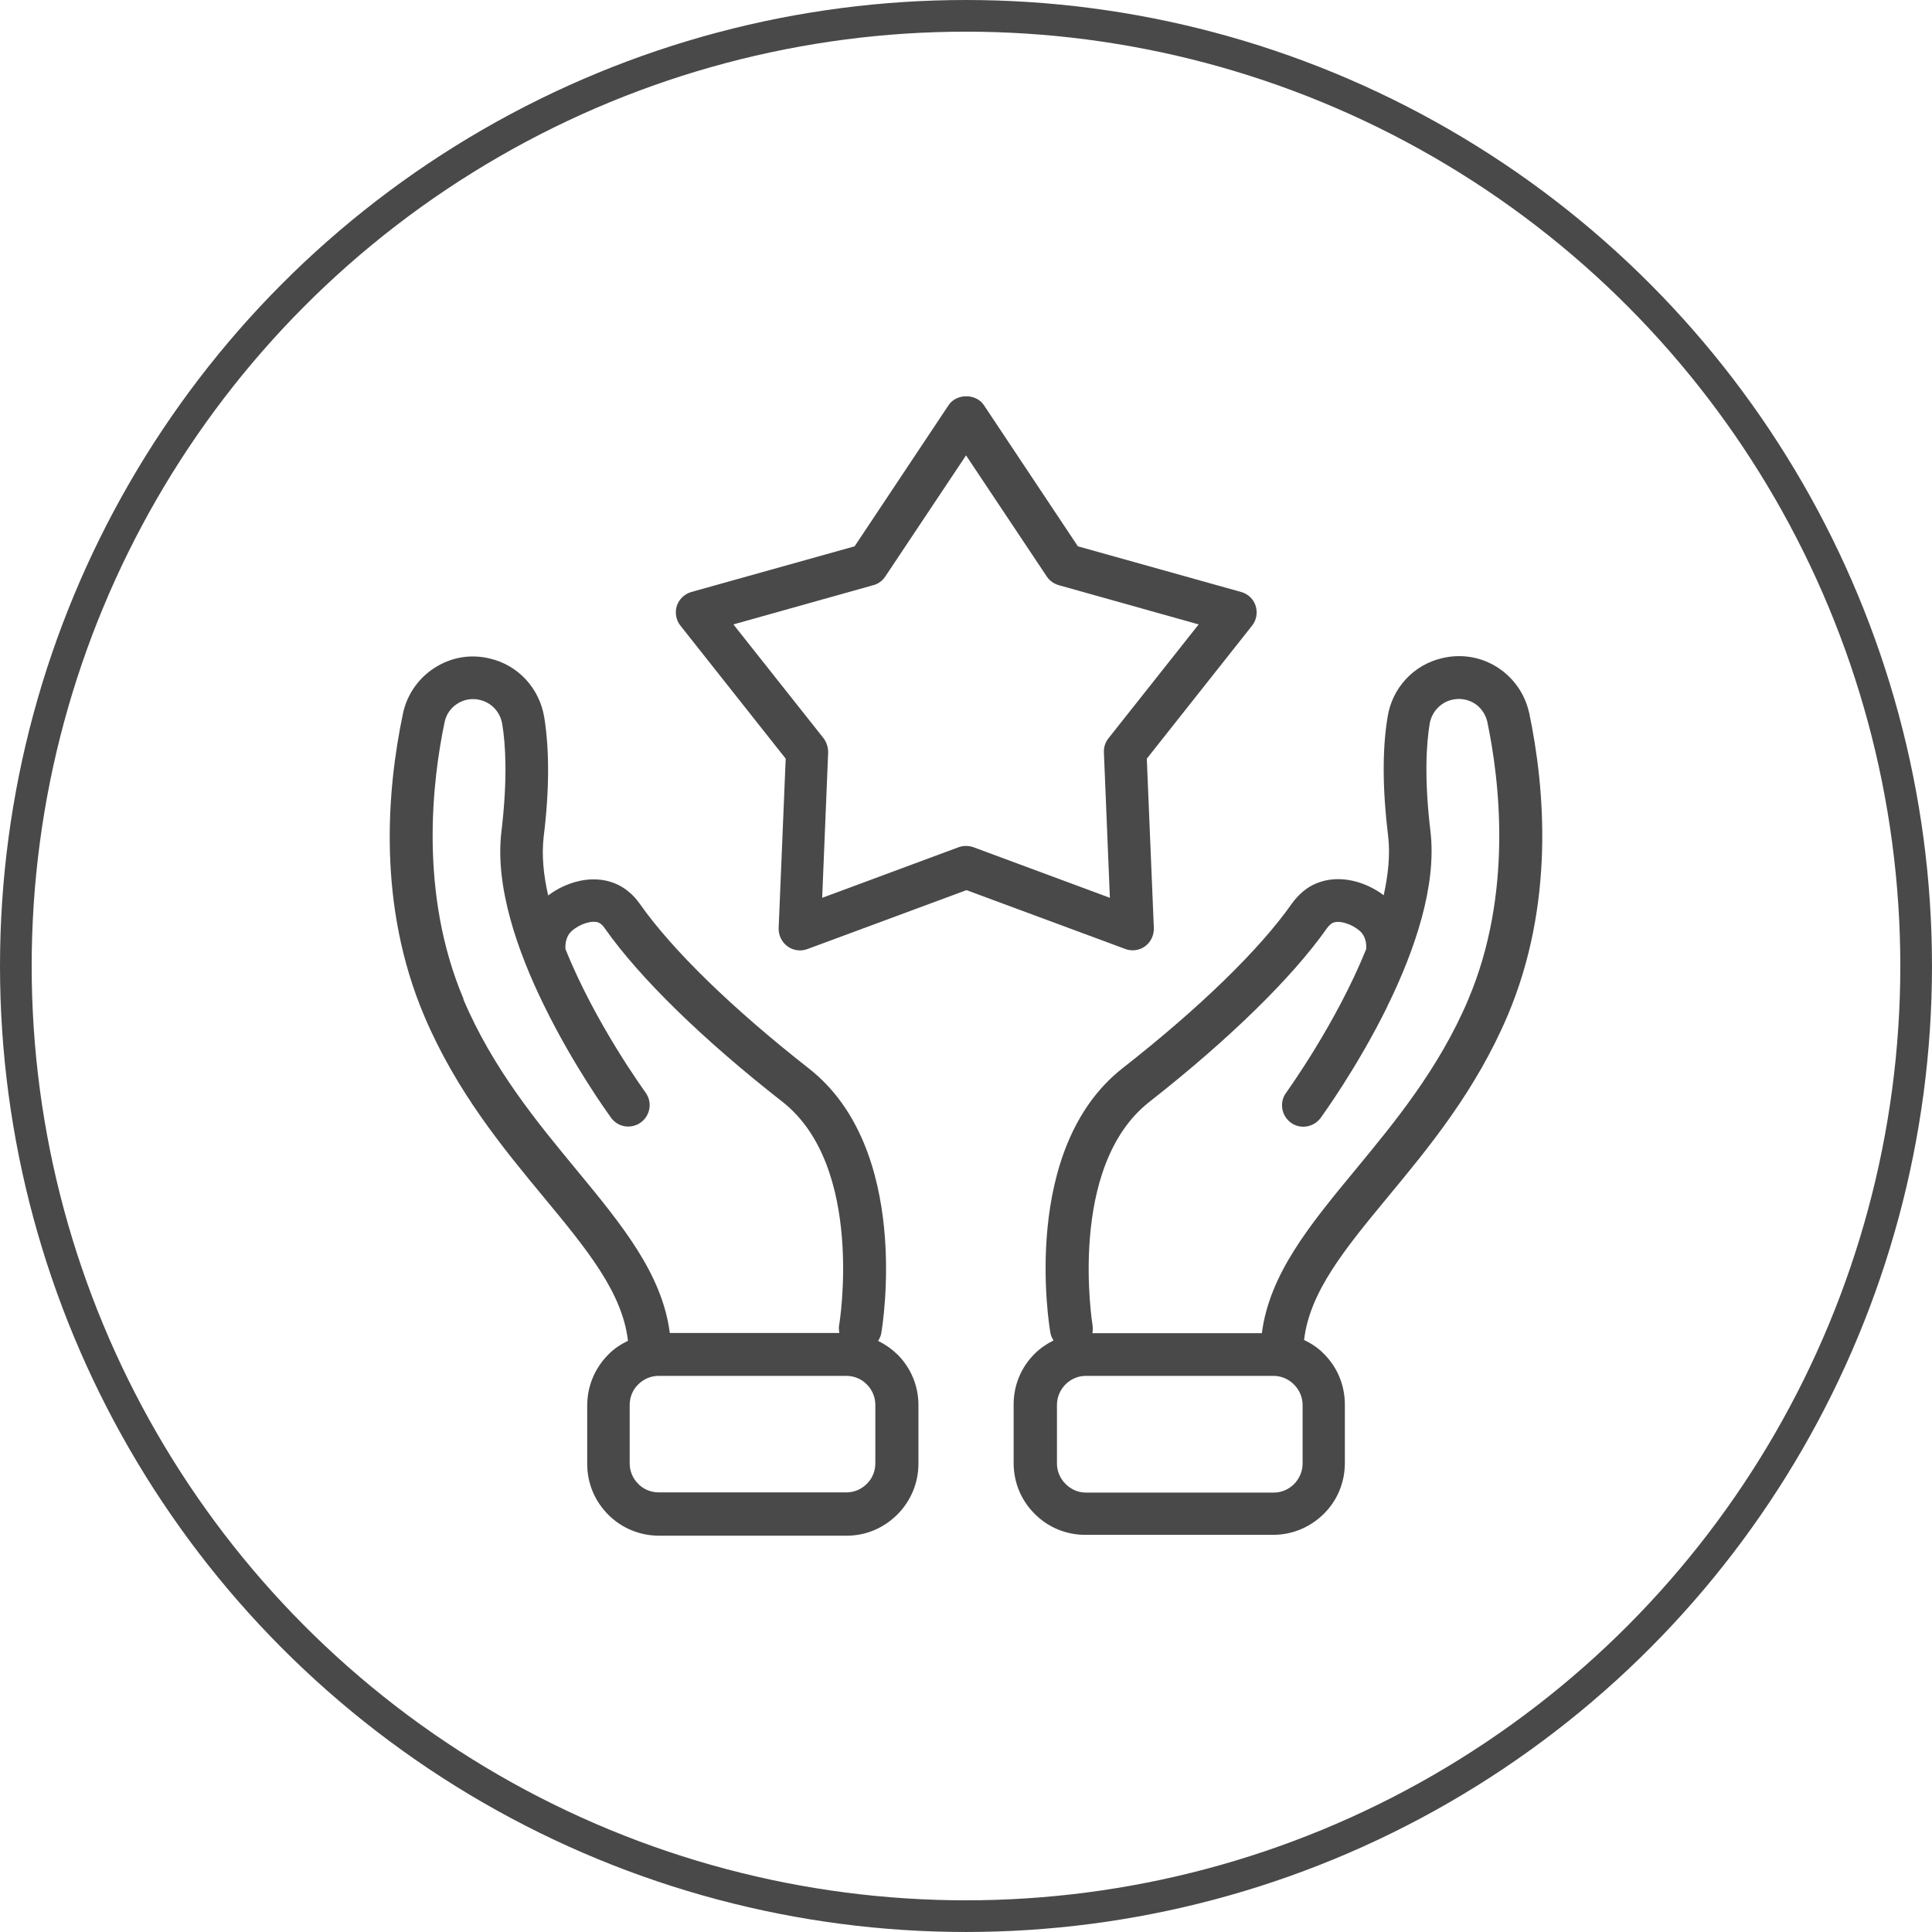 <?xml version="1.0" encoding="UTF-8"?> <svg xmlns="http://www.w3.org/2000/svg" xmlns:xlink="http://www.w3.org/1999/xlink" xmlns:xodm="http://www.corel.com/coreldraw/odm/2003" xml:space="preserve" width="107.597mm" height="107.597mm" version="1.1" style="shape-rendering:geometricPrecision; text-rendering:geometricPrecision; image-rendering:optimizeQuality; fill-rule:evenodd; clip-rule:evenodd" viewBox="0 0 2117.93 2117.93"> <defs> <style type="text/css"> .str0 {stroke:#494949;stroke-width:34.72;stroke-miterlimit:22.926} .fil0 {fill:none} .fil1 {fill:#494949;fill-rule:nonzero} </style> </defs> <g id="Слой_x0020_1">  <circle class="fil0 str0" cx="1058.96" cy="1058.96" r="1041.6"></circle> <g id="_2144810854320"> <path class="fil1" d="M983.2 1484.41c-6.08,-6.08 -13.1,-10.76 -20.59,-14.5 1.64,-2.57 3.04,-5.38 3.51,-8.66 1.41,-8.19 33.22,-201.68 -79.31,-289.87 -84.23,-65.98 -149.97,-130.08 -185.3,-180.39 -7.25,-10.29 -16.38,-18.01 -27.14,-22.46 -25.5,-10.53 -54.28,-1.4 -73.46,13.1 -5.15,-22.46 -7.25,-44.45 -4.91,-64.34 6.32,-51.24 6.32,-95.22 0.7,-130.55 -5.15,-32.05 -28.54,-57.56 -59.66,-64.81 -19.89,-4.91 -40.24,-1.87 -57.79,8.42 -18.95,11 -32.75,29.71 -37.43,51.47 -17.78,84.46 -28.31,210.56 23.39,332.23 35.1,82.59 86.1,144.35 131.25,198.86 47.73,57.56 85.86,104.35 91.95,156.98 -7.96,3.74 -15.44,8.66 -21.76,15.21 -14.74,14.97 -22.93,34.63 -22.93,55.68l0 64.1c0,21.06 8.19,40.71 23.16,55.68 14.74,14.74 34.63,22.93 55.68,22.93l205.65 0c21.06,0 40.71,-8.42 55.68,-23.4 14.74,-14.97 22.93,-34.63 22.93,-55.68l0 -64.1c0,-21.06 -8.19,-40.71 -23.16,-55.68l-0.46 -0.23zm-474.94 -389.07c-49.37,-116.28 -34.16,-240.5 -20.82,-303.92 1.87,-8.89 7.25,-16.14 15.21,-20.82 7.02,-3.98 15.44,-5.38 23.63,-3.28 12.63,3.04 22.22,13.34 24.33,26.67 3.51,21.29 6.08,58.96 -0.94,117.68 -7.25,60.13 17.55,131.02 46.56,190.21 32.75,67.15 70.89,119.56 73.7,123.53 7.72,10.53 22.23,12.63 32.76,4.91 10.29,-7.72 12.63,-22.23 4.91,-32.75 -0.7,-1.17 -54.98,-75.34 -87.74,-157.22 -0.47,-7.25 1.4,-14.27 6.08,-18.95l0.47 -0.47c8.89,-8.19 22.7,-12.4 29.71,-9.59 3.74,1.64 6.08,5.15 7.02,6.55 37.9,53.81 106.92,121.43 194.66,189.98 90.54,71.13 62.47,243.56 62,245.19 -0.47,2.81 0,5.38 0.23,8.19l-185.76 0c-8.42,-64.81 -52.17,-118.15 -102.24,-178.75 -43.05,-52.17 -91.95,-111.13 -124.23,-187.41l0.46 0.24zm441.96 531.32c-6.08,6.08 -14.04,9.36 -22.46,9.36l-205.65 0c-8.42,0 -16.61,-3.28 -22.46,-9.36 -6.08,-6.08 -9.36,-14.04 -9.36,-22.46l0 -64.1c0,-8.42 3.28,-16.61 9.36,-22.46 6.08,-6.08 14.04,-9.36 22.46,-9.36l205.64 -0c8.42,0 16.61,3.28 22.46,9.36 6.08,6.08 9.36,14.04 9.36,22.46l0 64.1c0,8.42 -3.28,16.61 -9.36,22.46l0 0z"></path> <path class="fil1" d="M1676.19 781.13c-4.68,-21.52 -18.48,-40.24 -37.43,-51.24 -17.55,-10.29 -38.14,-13.1 -57.79,-8.42 -31.35,7.25 -54.98,32.75 -59.89,64.81 -5.85,35.33 -5.61,79.31 0.7,130.79 2.34,19.88 0,41.88 -4.91,64.34 -19.18,-14.5 -47.96,-23.63 -73.7,-13.1 -10.76,4.44 -19.65,12.17 -27.14,22.46 -35.33,50.3 -101.07,114.17 -185.3,180.15 -112.53,88.2 -80.72,281.68 -79.31,289.87 0.47,3.28 1.87,6.08 3.51,8.66 -7.49,3.74 -14.5,8.42 -20.59,14.5 -14.97,14.74 -23.16,34.63 -23.16,55.68l0 64.1c0,21.06 7.96,40.71 22.93,55.68 14.74,14.97 34.63,23.16 55.68,23.16l205.65 0c21.06,0 40.71,-8.19 55.68,-22.93 14.97,-14.74 23.16,-34.63 23.16,-55.68l0 -64.1c0,-21.06 -7.95,-40.71 -22.93,-55.68 -6.32,-6.55 -13.8,-11.46 -21.76,-15.21 6.08,-52.64 44.22,-99.2 91.95,-156.98 45.15,-54.51 96.16,-116.28 131.25,-198.86 51.47,-121.66 41.18,-247.76 23.4,-332.46l0.01 0.47zm-248.23 759.2l0 64.1c0,8.42 -3.51,16.61 -9.36,22.46 -6.08,6.08 -14.04,9.36 -22.46,9.36l-205.65 0c-8.42,0 -16.61,-3.51 -22.46,-9.59 -6.08,-6.08 -9.36,-14.04 -9.36,-22.46l0 -64.1c0,-8.42 3.51,-16.61 9.36,-22.46 6.08,-6.08 14.04,-9.36 22.46,-9.36l205.65 0c8.42,0 16.61,3.51 22.46,9.59 6.08,6.08 9.36,14.04 9.36,22.46zm181.79 -445c-32.29,76.27 -81.18,135.23 -124.23,187.41 -50.07,60.59 -93.82,113.94 -102.24,178.75l-185.76 0c0.47,-2.81 0.7,-5.62 0.23,-8.19 -0.23,-1.64 -28.31,-174.07 62,-245.19 87.74,-68.79 156.76,-136.4 194.66,-190.21 0.94,-1.17 3.28,-4.68 6.79,-6.32 7.25,-3.04 21.06,1.4 29.95,9.36l0.47 0.47c4.68,4.68 6.55,11.7 6.08,18.95 -32.99,81.89 -87.03,156.29 -87.73,157.46 -7.72,10.29 -5.38,25.03 4.91,32.76 10.29,7.72 25.03,5.38 32.75,-4.91 2.81,-3.98 40.24,-55.45 73,-121.89 0,-0.47 0.47,-0.7 0.47,-1.17 0,0 0.23,-0.7 0.47,-0.94 0,0 0,-0.7 0.47,-0.93 28.78,-59.19 53.11,-129.61 46.09,-189.28 -7.02,-58.49 -4.44,-96.16 -0.93,-117.68 2.11,-13.1 11.7,-23.63 24.57,-26.67 7.95,-1.87 16.38,-0.7 23.4,3.28 7.72,4.45 13.1,11.93 15.21,20.59 13.34,63.64 28.54,187.87 -20.59,304.14l0 0.23z"></path> <path class="fil1" d="M1241.5 1041.77c4.91,0 9.59,-1.4 13.8,-4.44 6.32,-4.68 9.83,-12.17 9.59,-19.89l-7.72 -185.76 115.34 -145.76c4.91,-6.08 6.32,-14.27 3.98,-21.76 -2.34,-7.49 -8.42,-13.1 -15.91,-15.21l-178.98 -50.07 -102.94 -154.65c-8.66,-13.1 -30.18,-13.1 -38.84,0l-102.94 154.65 -178.98 50.07c-7.49,2.11 -13.57,7.95 -15.91,15.21 -2.34,7.25 -0.94,15.67 3.98,21.76l115.34 145.76 -7.72 185.76c-0.23,7.72 3.28,15.21 9.59,19.89 6.32,4.68 14.5,5.85 21.99,3.04l174.31 -64.57 174.31 64.57c2.57,0.93 5.38,1.4 8.19,1.4l-0.48 0zm-174.31 -113c-2.57,-0.93 -5.38,-1.4 -8.19,-1.4 -2.81,0 -5.62,0.47 -8.19,1.4l-149.5 55.45 6.55 -159.33c0,-5.62 -1.64,-11 -4.91,-15.44l-98.97 -124.94 153.48 -43.05c5.38,-1.4 10.06,-4.91 13.1,-9.59l88.44 -132.66 88.44 132.66c3.04,4.68 7.72,7.95 13.1,9.59l153.48 43.05 -98.97 124.94c-3.51,4.45 -5.15,9.83 -4.91,15.44l6.55 159.33 -149.5 -55.45z"></path> </g> </g> </svg> 